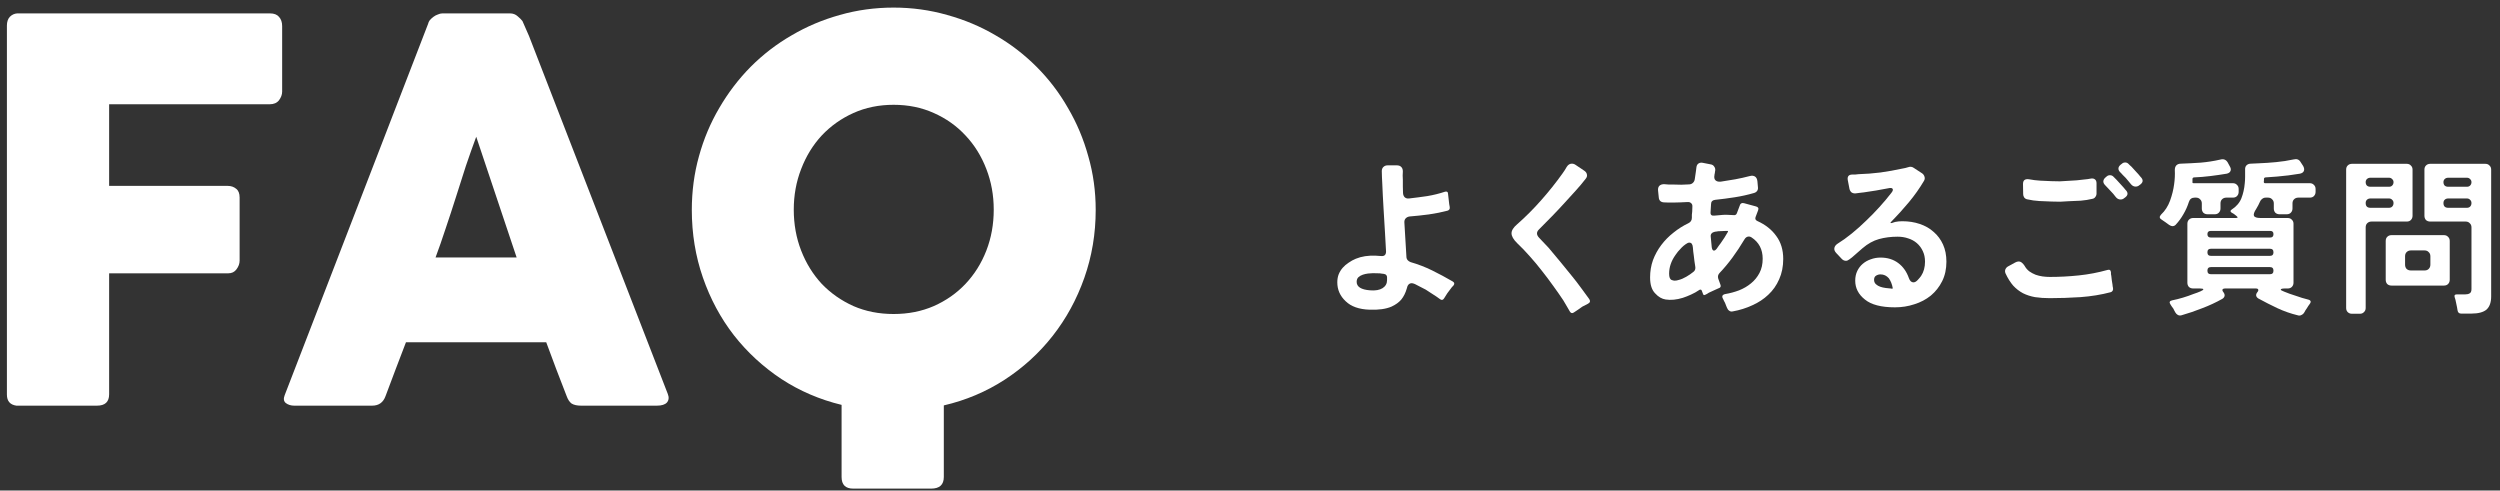<svg width="265" height="52" viewBox="0 0 265 52" fill="none" xmlns="http://www.w3.org/2000/svg">
<rect x="0" y="0" width="265" height="52" fill="#333333" stroke="none"/>
<path d="M260.5 32.899L260.446 32.575L260.284 31.801C260.284 31.777 260.278 31.765 260.266 31.765C260.266 31.753 260.266 31.741 260.266 31.729L260.212 31.567C260.212 31.531 260.206 31.507 260.194 31.495C260.134 31.303 260.206 31.207 260.41 31.207H261.292C261.496 31.207 261.658 31.171 261.778 31.099C261.91 31.027 261.976 30.877 261.976 30.649V24.097C261.976 23.917 261.916 23.773 261.796 23.665C261.688 23.545 261.544 23.485 261.364 23.485H257.602C257.422 23.485 257.272 23.431 257.152 23.323C257.044 23.203 256.99 23.053 256.99 22.873V17.977C256.99 17.797 257.044 17.653 257.152 17.545C257.272 17.425 257.422 17.365 257.602 17.365H263.452C263.632 17.365 263.776 17.425 263.884 17.545C264.004 17.653 264.064 17.797 264.064 17.977V31.423C264.064 32.047 263.902 32.509 263.578 32.809C263.242 33.097 262.702 33.241 261.958 33.241H260.878C260.662 33.241 260.536 33.127 260.5 32.899ZM248.692 32.647V17.977C248.692 17.797 248.746 17.653 248.854 17.545C248.974 17.425 249.124 17.365 249.304 17.365H255.118C255.298 17.365 255.442 17.425 255.55 17.545C255.67 17.653 255.73 17.797 255.73 17.977V22.873C255.73 23.053 255.67 23.203 255.55 23.323C255.442 23.431 255.298 23.485 255.118 23.485H251.374C251.194 23.485 251.044 23.545 250.924 23.665C250.816 23.773 250.762 23.917 250.762 24.097V32.647C250.762 32.827 250.702 32.971 250.582 33.079C250.474 33.199 250.33 33.259 250.15 33.259H249.304C249.124 33.259 248.974 33.199 248.854 33.079C248.746 32.971 248.692 32.827 248.692 32.647ZM259.492 19.795H261.508C261.64 19.795 261.748 19.753 261.832 19.669C261.928 19.573 261.976 19.453 261.976 19.309C261.976 19.177 261.928 19.069 261.832 18.985C261.748 18.889 261.64 18.841 261.508 18.841H259.492C259.348 18.841 259.228 18.889 259.132 18.985C259.048 19.069 259.006 19.177 259.006 19.309C259.006 19.453 259.048 19.573 259.132 19.669C259.228 19.753 259.348 19.795 259.492 19.795ZM251.248 19.795H253.246C253.378 19.795 253.486 19.753 253.57 19.669C253.666 19.573 253.714 19.453 253.714 19.309C253.714 19.177 253.666 19.069 253.57 18.985C253.486 18.889 253.378 18.841 253.246 18.841H251.248C251.104 18.841 250.984 18.889 250.888 18.985C250.804 19.069 250.762 19.177 250.762 19.309C250.762 19.453 250.804 19.573 250.888 19.669C250.984 19.753 251.104 19.795 251.248 19.795ZM259.51 22.027H261.49C261.634 22.027 261.748 21.985 261.832 21.901C261.928 21.805 261.976 21.679 261.976 21.523C261.976 21.379 261.928 21.265 261.832 21.181C261.748 21.085 261.634 21.037 261.49 21.037H259.51C259.354 21.037 259.228 21.085 259.132 21.181C259.048 21.265 259.006 21.379 259.006 21.523C259.006 21.859 259.174 22.027 259.51 22.027ZM251.266 22.027H253.228C253.372 22.027 253.486 21.985 253.57 21.901C253.666 21.805 253.714 21.679 253.714 21.523C253.714 21.379 253.666 21.265 253.57 21.181C253.486 21.085 253.372 21.037 253.228 21.037H251.266C251.11 21.037 250.984 21.085 250.888 21.181C250.804 21.265 250.762 21.379 250.762 21.523C250.762 21.859 250.93 22.027 251.266 22.027ZM252.886 29.659V25.537C252.886 25.357 252.94 25.213 253.048 25.105C253.168 24.985 253.318 24.925 253.498 24.925H259.06C259.24 24.925 259.384 24.985 259.492 25.105C259.612 25.213 259.672 25.357 259.672 25.537V29.659C259.672 29.839 259.612 29.989 259.492 30.109C259.384 30.217 259.24 30.271 259.06 30.271H253.498C253.318 30.271 253.168 30.217 253.048 30.109C252.94 29.989 252.886 29.839 252.886 29.659ZM255.55 28.669H257.008C257.188 28.669 257.332 28.615 257.44 28.507C257.56 28.387 257.62 28.237 257.62 28.057V27.157C257.62 26.977 257.56 26.833 257.44 26.725C257.332 26.605 257.188 26.545 257.008 26.545H255.55C255.37 26.545 255.22 26.605 255.1 26.725C254.992 26.833 254.938 26.977 254.938 27.157V28.057C254.938 28.237 254.992 28.387 255.1 28.507C255.22 28.615 255.37 28.669 255.55 28.669Z" fill="white"/>
<path d="M243.562 33.422C242.818 33.242 242.098 32.99 241.402 32.666C240.718 32.343 240.046 32.001 239.386 31.64C239.254 31.556 239.176 31.454 239.152 31.334C239.14 31.215 239.182 31.095 239.278 30.974C239.374 30.855 239.404 30.759 239.368 30.686C239.344 30.614 239.254 30.578 239.098 30.578H235.894C235.726 30.578 235.624 30.614 235.588 30.686C235.552 30.759 235.588 30.86 235.696 30.992C235.792 31.125 235.828 31.25 235.804 31.37C235.78 31.491 235.702 31.593 235.57 31.677C234.886 32.06 234.178 32.391 233.446 32.666C232.726 32.955 231.988 33.206 231.232 33.422C231.1 33.459 230.974 33.447 230.854 33.386C230.746 33.327 230.656 33.236 230.584 33.117C230.56 33.056 230.524 32.99 230.476 32.919C230.44 32.846 230.404 32.775 230.368 32.703C230.308 32.63 230.254 32.559 230.206 32.486C230.17 32.414 230.128 32.349 230.08 32.288C229.912 32.048 229.966 31.898 230.242 31.838C231.01 31.683 231.772 31.454 232.528 31.154C232.66 31.119 232.78 31.076 232.888 31.029C233.008 30.98 233.128 30.933 233.248 30.884C233.464 30.788 233.566 30.716 233.554 30.669C233.542 30.608 233.416 30.578 233.176 30.578H232.474C232.294 30.578 232.144 30.524 232.024 30.416C231.916 30.297 231.862 30.146 231.862 29.966V23.721C231.862 23.541 231.916 23.396 232.024 23.288C232.144 23.169 232.294 23.108 232.474 23.108H236.992C237.22 23.108 237.244 23.037 237.064 22.892L236.794 22.677L236.542 22.532C236.398 22.424 236.398 22.323 236.542 22.227C237.046 21.902 237.394 21.5 237.586 21.02C237.778 20.529 237.898 19.994 237.946 19.419C237.97 19.191 237.982 18.962 237.982 18.735C237.982 18.494 237.982 18.248 237.982 17.997C237.97 17.793 238.018 17.637 238.126 17.529C238.246 17.409 238.402 17.349 238.594 17.349C238.726 17.337 238.852 17.331 238.972 17.331C239.104 17.331 239.242 17.325 239.386 17.312C240.01 17.288 240.634 17.247 241.258 17.186C241.894 17.127 242.518 17.03 243.13 16.898C243.466 16.814 243.712 16.91 243.868 17.186L244.138 17.601C244.246 17.805 244.27 17.979 244.21 18.122C244.15 18.267 244.012 18.363 243.796 18.41C243.388 18.471 242.98 18.53 242.572 18.59C242.176 18.639 241.774 18.68 241.366 18.716L240.124 18.806C240.028 18.831 239.98 18.884 239.98 18.968V19.113L239.962 19.274C239.962 19.37 240.01 19.419 240.106 19.419H244.84C245.02 19.419 245.164 19.479 245.272 19.599C245.392 19.706 245.452 19.851 245.452 20.03V20.337C245.452 20.517 245.392 20.666 245.272 20.787C245.164 20.895 245.02 20.948 244.84 20.948H243.616C243.436 20.948 243.286 21.009 243.166 21.128C243.058 21.236 243.004 21.381 243.004 21.561V22.101C243.004 22.28 242.944 22.43 242.824 22.55C242.716 22.659 242.572 22.712 242.392 22.712H241.636C241.456 22.712 241.306 22.659 241.186 22.55C241.078 22.43 241.024 22.28 241.024 22.101V21.561C241.024 21.381 240.964 21.236 240.844 21.128C240.736 21.009 240.592 20.948 240.412 20.948H240.16C240.028 20.948 239.908 20.991 239.8 21.075C239.692 21.146 239.614 21.242 239.566 21.363C239.446 21.639 239.308 21.902 239.152 22.154C238.936 22.479 238.858 22.718 238.918 22.875C238.99 23.03 239.224 23.108 239.62 23.108H242.5C242.68 23.108 242.824 23.169 242.932 23.288C243.052 23.396 243.112 23.541 243.112 23.721V29.966C243.112 30.146 243.052 30.297 242.932 30.416C242.824 30.524 242.68 30.578 242.5 30.578H242.212C241.936 30.578 241.786 30.614 241.762 30.686C241.75 30.747 241.876 30.825 242.14 30.921C242.32 30.992 242.506 31.064 242.698 31.137C242.89 31.209 243.088 31.274 243.292 31.334C243.796 31.515 244.246 31.652 244.642 31.748C244.954 31.82 245.014 31.983 244.822 32.234C244.774 32.294 244.726 32.361 244.678 32.432C244.63 32.505 244.582 32.583 244.534 32.666C244.426 32.81 244.336 32.955 244.264 33.099C244.192 33.23 244.09 33.327 243.958 33.386C243.838 33.459 243.706 33.471 243.562 33.422ZM229.936 23.846C229.804 23.75 229.672 23.654 229.54 23.558C229.408 23.462 229.276 23.372 229.144 23.288C228.892 23.145 228.868 22.965 229.072 22.748C229.492 22.352 229.81 21.86 230.026 21.273C230.242 20.672 230.386 20.09 230.458 19.526C230.494 19.274 230.518 19.023 230.53 18.77C230.542 18.518 230.542 18.267 230.53 18.015C230.53 17.811 230.584 17.648 230.692 17.529C230.812 17.409 230.974 17.349 231.178 17.349C231.874 17.325 232.57 17.288 233.266 17.241C233.974 17.18 234.67 17.073 235.354 16.916C235.69 16.82 235.948 16.916 236.128 17.204L236.362 17.637C236.47 17.817 236.494 17.979 236.434 18.122C236.374 18.267 236.242 18.363 236.038 18.41C235.462 18.506 234.88 18.59 234.292 18.663C233.716 18.735 233.134 18.782 232.546 18.806C232.45 18.831 232.402 18.884 232.402 18.968V19.274C232.378 19.37 232.42 19.419 232.528 19.419H236.686C236.866 19.419 237.01 19.479 237.118 19.599C237.238 19.706 237.298 19.851 237.298 20.03V20.337C237.298 20.517 237.238 20.666 237.118 20.787C237.01 20.895 236.866 20.948 236.686 20.948H235.984C235.804 20.948 235.654 21.009 235.534 21.128C235.426 21.236 235.372 21.381 235.372 21.561V22.101C235.372 22.28 235.312 22.43 235.192 22.55C235.084 22.659 234.94 22.712 234.76 22.712H234.004C233.824 22.712 233.674 22.659 233.554 22.55C233.446 22.43 233.392 22.28 233.392 22.101V21.561C233.392 21.381 233.332 21.236 233.212 21.128C233.104 21.009 232.96 20.948 232.78 20.948H232.636C232.324 20.948 232.12 21.099 232.024 21.398C231.88 21.855 231.688 22.287 231.448 22.695C231.22 23.102 230.944 23.48 230.62 23.828C230.524 23.924 230.41 23.973 230.278 23.973C230.182 23.973 230.068 23.93 229.936 23.846ZM234.346 25.178H240.646C240.874 25.178 240.988 25.058 240.988 24.819C240.988 24.59 240.874 24.477 240.646 24.477H234.346C234.106 24.477 233.986 24.59 233.986 24.819C233.986 25.058 234.106 25.178 234.346 25.178ZM234.364 27.122H240.61C240.862 27.122 240.988 26.997 240.988 26.744C240.988 26.492 240.862 26.366 240.61 26.366H234.364C234.112 26.366 233.986 26.492 233.986 26.744C233.986 26.997 234.112 27.122 234.364 27.122ZM234.364 29.067H240.61C240.862 29.067 240.988 28.941 240.988 28.689C240.988 28.436 240.862 28.311 240.61 28.311H234.364C234.112 28.311 233.986 28.436 233.986 28.689C233.986 28.941 234.112 29.067 234.364 29.067Z" fill="white"/>
<path d="M225.868 19.509C225.796 19.413 225.712 19.311 225.616 19.203C225.52 19.095 225.424 18.981 225.328 18.861C225.232 18.765 225.136 18.669 225.04 18.573C224.956 18.477 224.866 18.381 224.77 18.285C224.626 18.153 224.554 18.015 224.554 17.871C224.554 17.727 224.632 17.589 224.788 17.457L224.932 17.349C225.016 17.265 225.13 17.223 225.274 17.223C225.406 17.223 225.52 17.271 225.616 17.367C225.664 17.415 225.712 17.463 225.76 17.511C225.82 17.559 225.88 17.613 225.94 17.673L226.696 18.501C226.756 18.573 226.81 18.639 226.858 18.699C226.906 18.747 226.954 18.801 227.002 18.861C227.182 19.101 227.152 19.323 226.912 19.527L226.768 19.635C226.66 19.731 226.528 19.779 226.372 19.779C226.18 19.779 226.012 19.689 225.868 19.509ZM224.266 20.877C224.098 20.649 223.918 20.439 223.726 20.247C223.546 20.043 223.354 19.839 223.15 19.635C223.018 19.503 222.952 19.365 222.952 19.221C222.964 19.065 223.042 18.927 223.186 18.807L223.312 18.699C223.408 18.615 223.522 18.573 223.654 18.573C223.798 18.573 223.918 18.621 224.014 18.717L224.338 19.041L225.094 19.869C225.154 19.941 225.208 20.007 225.256 20.067C225.304 20.115 225.352 20.169 225.4 20.229C225.58 20.469 225.55 20.691 225.31 20.895L225.166 21.003C225.058 21.099 224.926 21.147 224.77 21.147C224.578 21.147 224.41 21.057 224.266 20.877ZM214.456 20.571L214.438 19.509C214.438 19.305 214.492 19.161 214.6 19.077C214.72 18.993 214.882 18.969 215.086 19.005C215.47 19.077 215.86 19.125 216.256 19.149C216.664 19.173 217.06 19.191 217.444 19.203C217.744 19.215 218.044 19.221 218.344 19.221C218.644 19.209 218.95 19.191 219.262 19.167C219.574 19.155 219.868 19.137 220.144 19.113C220.42 19.089 220.69 19.059 220.954 19.023C221.074 19.011 221.188 18.999 221.296 18.987C221.404 18.975 221.506 18.957 221.602 18.933C221.794 18.897 221.944 18.921 222.052 19.005C222.172 19.089 222.232 19.227 222.232 19.419V20.517C222.232 20.649 222.19 20.769 222.106 20.877C222.034 20.985 221.932 21.051 221.8 21.075C221.404 21.171 220.99 21.237 220.558 21.273C220.138 21.297 219.724 21.315 219.316 21.327C219.004 21.351 218.692 21.369 218.38 21.381C218.08 21.381 217.774 21.375 217.462 21.363C217.042 21.351 216.61 21.333 216.166 21.309C215.734 21.285 215.308 21.225 214.888 21.129C214.756 21.105 214.648 21.039 214.564 20.931C214.492 20.823 214.456 20.703 214.456 20.571ZM217.282 31.605C216.718 31.605 216.196 31.569 215.716 31.497C215.248 31.413 214.822 31.275 214.438 31.083C214.054 30.879 213.706 30.609 213.394 30.273C213.094 29.925 212.824 29.493 212.584 28.977C212.524 28.833 212.518 28.695 212.566 28.563C212.626 28.419 212.722 28.311 212.854 28.239L213.61 27.825C213.742 27.753 213.862 27.717 213.97 27.717C214.102 27.717 214.216 27.759 214.312 27.843C214.42 27.927 214.516 28.035 214.6 28.167C214.732 28.407 214.9 28.605 215.104 28.761C215.308 28.905 215.53 29.025 215.77 29.121C216.01 29.205 216.256 29.265 216.508 29.301C216.772 29.337 217.03 29.355 217.282 29.355C218.302 29.355 219.328 29.301 220.36 29.193C221.392 29.085 222.4 28.893 223.384 28.617C223.612 28.545 223.738 28.629 223.762 28.869C223.762 28.929 223.762 28.989 223.762 29.049C223.774 29.109 223.786 29.175 223.798 29.247C223.81 29.403 223.828 29.559 223.852 29.715C223.876 29.859 223.9 30.009 223.924 30.165C223.936 30.225 223.942 30.285 223.942 30.345C223.954 30.405 223.966 30.465 223.978 30.525C224.002 30.621 223.99 30.717 223.942 30.813C223.894 30.897 223.822 30.951 223.726 30.975C222.73 31.239 221.662 31.413 220.522 31.497C219.394 31.569 218.314 31.605 217.282 31.605Z" fill="white"/>
<path d="M200.866 32.577C199.414 32.577 198.352 32.301 197.68 31.749C196.996 31.209 196.654 30.543 196.654 29.751C196.654 29.367 196.726 29.025 196.87 28.725C197.014 28.425 197.206 28.173 197.446 27.969C197.698 27.753 197.986 27.591 198.31 27.483C198.634 27.363 198.976 27.303 199.336 27.303C200.068 27.303 200.692 27.495 201.208 27.879C201.724 28.263 202.102 28.797 202.342 29.481C202.45 29.781 202.612 29.931 202.828 29.931C202.972 29.931 203.122 29.847 203.278 29.679C203.446 29.499 203.566 29.355 203.638 29.247C203.914 28.827 204.052 28.323 204.052 27.735C204.052 27.315 203.974 26.943 203.818 26.619C203.662 26.283 203.452 26.001 203.188 25.773C202.924 25.545 202.618 25.377 202.27 25.269C201.922 25.149 201.55 25.089 201.154 25.089C200.446 25.089 199.786 25.173 199.174 25.341C198.574 25.509 197.998 25.827 197.446 26.295L196.6 27.033C196.504 27.117 196.408 27.201 196.312 27.285C196.216 27.357 196.12 27.429 196.024 27.501C195.904 27.597 195.784 27.645 195.664 27.645C195.496 27.645 195.346 27.573 195.214 27.429L194.638 26.817C194.482 26.649 194.416 26.481 194.44 26.313C194.464 26.133 194.572 25.977 194.764 25.845C195.268 25.533 195.778 25.167 196.294 24.747C196.81 24.327 197.314 23.877 197.806 23.397C198.31 22.917 198.784 22.431 199.228 21.939C199.684 21.435 200.098 20.943 200.47 20.463C200.638 20.259 200.686 20.109 200.614 20.013C200.554 19.917 200.398 19.899 200.146 19.959C199.726 20.043 199.3 20.121 198.868 20.193C198.436 20.265 198.004 20.331 197.572 20.391C197.404 20.415 197.248 20.433 197.104 20.445C196.96 20.457 196.822 20.475 196.69 20.499C196.522 20.511 196.378 20.475 196.258 20.391C196.15 20.295 196.078 20.169 196.042 20.013L195.862 19.077C195.802 18.693 195.97 18.501 196.366 18.501C196.462 18.501 196.558 18.501 196.654 18.501C196.75 18.489 196.858 18.477 196.978 18.465C197.77 18.441 198.55 18.381 199.318 18.285C200.098 18.177 200.872 18.039 201.64 17.871C201.868 17.835 202.072 17.787 202.252 17.727C202.48 17.643 202.684 17.667 202.864 17.799L203.746 18.375C203.878 18.471 203.962 18.591 203.998 18.735C204.046 18.879 204.028 19.023 203.944 19.167C203.476 19.959 202.942 20.715 202.342 21.435C201.742 22.155 201.118 22.845 200.47 23.505C200.338 23.637 200.368 23.679 200.56 23.631C200.62 23.607 200.674 23.589 200.722 23.577C200.782 23.565 200.842 23.547 200.902 23.523C201.13 23.475 201.376 23.451 201.64 23.451C202.312 23.451 202.93 23.547 203.494 23.739C204.07 23.931 204.562 24.213 204.97 24.585C205.39 24.945 205.72 25.389 205.96 25.917C206.2 26.445 206.32 27.051 206.32 27.735C206.32 28.515 206.17 29.205 205.87 29.805C205.57 30.405 205.168 30.915 204.664 31.335C204.16 31.743 203.578 32.049 202.918 32.253C202.27 32.469 201.586 32.577 200.866 32.577ZM200.632 30.543C200.56 30.135 200.422 29.787 200.218 29.499C199.978 29.223 199.684 29.085 199.336 29.085C199.156 29.085 198.994 29.133 198.85 29.229C198.718 29.313 198.652 29.457 198.652 29.661C198.652 29.853 198.718 30.009 198.85 30.129C198.982 30.249 199.138 30.339 199.318 30.399C199.498 30.459 199.684 30.501 199.876 30.525C200.08 30.549 200.248 30.567 200.38 30.579H200.452L200.47 30.597H200.578C200.614 30.597 200.632 30.579 200.632 30.543Z" fill="white"/>
<path d="M183.064 32.63C183.04 32.57 183.01 32.498 182.974 32.414C182.95 32.342 182.92 32.264 182.884 32.18C182.848 32.084 182.806 32 182.758 31.928C182.722 31.844 182.686 31.766 182.65 31.694C182.482 31.418 182.554 31.244 182.866 31.172C183.37 31.088 183.862 30.956 184.342 30.776C184.822 30.584 185.242 30.338 185.602 30.038C185.974 29.738 186.274 29.372 186.502 28.94C186.73 28.508 186.844 28.004 186.844 27.428C186.844 26.432 186.448 25.676 185.656 25.16C185.56 25.1 185.47 25.07 185.386 25.07C185.182 25.07 185.02 25.178 184.9 25.394C184.492 26.078 184.072 26.714 183.64 27.302C183.208 27.89 182.752 28.436 182.272 28.94C182.116 29.108 182.068 29.3 182.128 29.516L182.362 30.164C182.446 30.368 182.38 30.5 182.164 30.56C182.116 30.584 182.062 30.608 182.002 30.632C181.954 30.656 181.9 30.68 181.84 30.704L181.138 31.028C181.066 31.076 181 31.118 180.94 31.154C180.88 31.178 180.82 31.208 180.76 31.244C180.712 31.268 180.664 31.28 180.616 31.28C180.58 31.268 180.55 31.232 180.526 31.172L180.382 30.794C180.358 30.734 180.322 30.704 180.274 30.704C180.238 30.692 180.196 30.698 180.148 30.722C179.848 30.926 179.548 31.094 179.248 31.226C178.96 31.358 178.672 31.472 178.384 31.568C177.724 31.772 177.118 31.832 176.566 31.748C176.158 31.688 175.786 31.472 175.45 31.1C175.09 30.74 174.91 30.176 174.91 29.408C174.91 28.76 175.012 28.148 175.216 27.572C175.432 26.996 175.726 26.462 176.098 25.97C176.47 25.478 176.902 25.04 177.394 24.656C177.886 24.26 178.408 23.93 178.96 23.666C179.212 23.546 179.338 23.354 179.338 23.09C179.338 22.982 179.338 22.874 179.338 22.766C179.35 22.658 179.362 22.544 179.374 22.424L179.392 21.902C179.404 21.746 179.362 21.626 179.266 21.542C179.17 21.446 179.044 21.404 178.888 21.416C178.624 21.428 178.366 21.44 178.114 21.452C177.874 21.452 177.64 21.458 177.412 21.47C177.208 21.47 177.022 21.47 176.854 21.47C176.686 21.47 176.524 21.464 176.368 21.452C176.032 21.428 175.852 21.248 175.828 20.912L175.756 20.21C175.732 19.982 175.78 19.808 175.9 19.688C176.032 19.568 176.212 19.514 176.44 19.526C176.584 19.538 176.734 19.55 176.89 19.562C177.058 19.562 177.232 19.562 177.412 19.562C177.676 19.574 177.946 19.58 178.222 19.58C178.498 19.568 178.78 19.556 179.068 19.544C179.224 19.532 179.35 19.478 179.446 19.382C179.554 19.286 179.62 19.16 179.644 19.004L179.752 18.266C179.764 18.17 179.776 18.08 179.788 17.996C179.8 17.9 179.812 17.804 179.824 17.708C179.848 17.54 179.92 17.414 180.04 17.33C180.172 17.246 180.322 17.222 180.49 17.258L181.318 17.42C181.498 17.444 181.63 17.528 181.714 17.672C181.81 17.804 181.84 17.96 181.804 18.14C181.804 18.164 181.798 18.182 181.786 18.194C181.786 18.206 181.786 18.224 181.786 18.248L181.75 18.464C181.75 18.488 181.744 18.506 181.732 18.518C181.732 18.53 181.732 18.548 181.732 18.572C181.684 18.812 181.72 18.992 181.84 19.112C181.972 19.232 182.158 19.28 182.398 19.256C182.926 19.172 183.442 19.088 183.946 19.004C184.462 18.908 184.972 18.794 185.476 18.662C185.704 18.602 185.89 18.62 186.034 18.716C186.178 18.812 186.262 18.98 186.286 19.22L186.34 19.832C186.364 19.988 186.334 20.126 186.25 20.246C186.166 20.354 186.052 20.426 185.908 20.462C185.248 20.654 184.57 20.804 183.874 20.912C183.178 21.02 182.488 21.11 181.804 21.182C181.672 21.194 181.564 21.242 181.48 21.326C181.408 21.398 181.372 21.5 181.372 21.632L181.318 22.496C181.294 22.772 181.432 22.892 181.732 22.856C181.936 22.832 182.14 22.814 182.344 22.802C182.548 22.778 182.758 22.766 182.974 22.766L183.766 22.802C183.934 22.826 184.048 22.76 184.108 22.604L184.414 21.794C184.438 21.686 184.492 21.608 184.576 21.56C184.672 21.512 184.774 21.506 184.882 21.542L186.142 21.884C186.37 21.944 186.442 22.082 186.358 22.298L186.106 22.964C186.01 23.18 186.07 23.336 186.286 23.432C187.138 23.816 187.804 24.344 188.284 25.016C188.776 25.676 189.022 26.486 189.022 27.446C189.022 28.25 188.878 28.97 188.59 29.606C188.314 30.242 187.93 30.788 187.438 31.244C186.958 31.7 186.394 32.072 185.746 32.36C185.098 32.66 184.408 32.876 183.676 33.008C183.532 33.044 183.406 33.02 183.298 32.936C183.19 32.864 183.112 32.762 183.064 32.63ZM181.984 26.348C182.044 26.252 182.11 26.156 182.182 26.06C182.254 25.964 182.326 25.868 182.398 25.772C182.674 25.388 182.926 24.992 183.154 24.584C183.19 24.512 183.172 24.476 183.1 24.476H182.974C182.83 24.476 182.686 24.482 182.542 24.494C182.398 24.494 182.26 24.5 182.128 24.512C182.056 24.524 181.984 24.536 181.912 24.548C181.852 24.548 181.786 24.56 181.714 24.584C181.594 24.608 181.498 24.662 181.426 24.746C181.354 24.83 181.324 24.938 181.336 25.07L181.444 26.204C181.48 26.444 181.558 26.564 181.678 26.564C181.774 26.564 181.876 26.492 181.984 26.348ZM177.934 29.678C178.186 29.618 178.456 29.504 178.744 29.336C179.032 29.168 179.278 29 179.482 28.832C179.578 28.772 179.644 28.688 179.68 28.58C179.716 28.472 179.722 28.364 179.698 28.256C179.674 28.052 179.644 27.854 179.608 27.662C179.584 27.458 179.56 27.254 179.536 27.05C179.512 26.918 179.494 26.786 179.482 26.654C179.47 26.51 179.458 26.372 179.446 26.24C179.422 25.892 179.296 25.718 179.068 25.718C178.96 25.718 178.834 25.772 178.69 25.88C178.546 25.976 178.402 26.096 178.258 26.24C178.114 26.384 177.982 26.528 177.862 26.672C177.754 26.816 177.67 26.93 177.61 27.014C177.154 27.65 176.926 28.316 176.926 29.012C176.926 29.384 177.016 29.606 177.196 29.678C177.316 29.726 177.424 29.75 177.52 29.75C177.58 29.75 177.646 29.744 177.718 29.732C177.79 29.72 177.862 29.702 177.934 29.678Z" fill="white"/>
<path d="M166.396 33.008C166.3 32.828 166.192 32.642 166.072 32.45C165.964 32.258 165.844 32.054 165.712 31.838C165.376 31.334 165.016 30.818 164.632 30.29C164.248 29.75 163.846 29.216 163.426 28.688C163.018 28.16 162.592 27.65 162.148 27.158C161.716 26.666 161.278 26.21 160.834 25.79C160.426 25.394 160.222 25.04 160.222 24.728C160.222 24.428 160.42 24.11 160.816 23.774C161.692 23.006 162.538 22.16 163.354 21.236C164.182 20.3 164.938 19.352 165.622 18.392C165.706 18.272 165.784 18.158 165.856 18.05C165.94 17.93 166.012 17.81 166.072 17.69C166.216 17.462 166.396 17.348 166.612 17.348C166.756 17.348 166.888 17.39 167.008 17.474L167.944 18.104C168.1 18.212 168.19 18.344 168.214 18.5C168.25 18.656 168.202 18.812 168.07 18.968C167.734 19.4 167.38 19.82 167.008 20.228C166.648 20.636 166.282 21.038 165.91 21.434C165.454 21.938 164.992 22.43 164.524 22.91C164.068 23.378 163.6 23.852 163.12 24.332C162.844 24.608 162.856 24.902 163.156 25.214C163.42 25.478 163.75 25.826 164.146 26.258C164.578 26.774 165.004 27.284 165.424 27.788C165.844 28.292 166.264 28.808 166.684 29.336C166.996 29.72 167.296 30.11 167.584 30.506C167.884 30.902 168.178 31.304 168.466 31.712C168.598 31.916 168.55 32.078 168.322 32.198C168.118 32.294 167.92 32.396 167.728 32.504C167.548 32.624 167.368 32.75 167.188 32.882C167.068 32.954 166.96 33.026 166.864 33.098C166.78 33.158 166.708 33.188 166.648 33.188C166.552 33.188 166.468 33.128 166.396 33.008Z" fill="white"/>
<path d="M145.174 32.827C144.058 32.791 143.212 32.491 142.636 31.927C142.048 31.375 141.754 30.709 141.754 29.929C141.754 29.617 141.802 29.335 141.898 29.083C142.006 28.819 142.15 28.585 142.33 28.381C142.51 28.177 142.72 27.997 142.96 27.841C143.2 27.673 143.452 27.535 143.716 27.427C144.328 27.175 145.036 27.067 145.84 27.103C145.936 27.103 146.026 27.109 146.11 27.121C146.206 27.121 146.302 27.127 146.398 27.139C146.746 27.175 146.92 27.013 146.92 26.653C146.884 26.041 146.848 25.393 146.812 24.709L146.65 22.009C146.626 21.565 146.602 21.133 146.578 20.713C146.566 20.293 146.548 19.891 146.524 19.507C146.512 19.255 146.5 19.015 146.488 18.787C146.488 18.559 146.482 18.343 146.47 18.139C146.47 17.959 146.524 17.815 146.632 17.707C146.752 17.587 146.902 17.527 147.082 17.527H148.072C148.276 17.527 148.432 17.587 148.54 17.707C148.648 17.815 148.702 17.971 148.702 18.175C148.678 18.451 148.678 18.751 148.702 19.075C148.702 19.291 148.702 19.519 148.702 19.759C148.702 19.987 148.708 20.221 148.72 20.461C148.732 20.653 148.792 20.803 148.9 20.911C149.02 21.019 149.176 21.061 149.368 21.037C150.004 20.965 150.646 20.881 151.294 20.785C151.942 20.677 152.572 20.521 153.184 20.317C153.268 20.293 153.34 20.299 153.4 20.335C153.46 20.371 153.49 20.437 153.49 20.533L153.616 21.631L153.67 21.937C153.706 22.141 153.628 22.273 153.436 22.333C153.16 22.405 152.848 22.477 152.5 22.549C152.164 22.609 151.816 22.669 151.456 22.729C151.108 22.777 150.754 22.819 150.394 22.855C150.046 22.891 149.722 22.921 149.422 22.945C149.242 22.969 149.098 23.041 148.99 23.161C148.894 23.269 148.852 23.413 148.864 23.593L149.08 27.211C149.08 27.343 149.122 27.463 149.206 27.571C149.29 27.667 149.398 27.739 149.53 27.787C150.322 28.015 151.084 28.309 151.816 28.669C152.548 29.029 153.274 29.419 153.994 29.839C154.186 29.959 154.204 30.109 154.048 30.289C154 30.337 153.952 30.385 153.904 30.433C153.868 30.469 153.832 30.517 153.796 30.577C153.532 30.901 153.292 31.249 153.076 31.621C152.956 31.813 152.812 31.843 152.644 31.711C152.404 31.531 152.158 31.363 151.906 31.207C151.654 31.039 151.396 30.871 151.132 30.703C150.928 30.595 150.73 30.493 150.538 30.397C150.358 30.301 150.172 30.205 149.98 30.109C149.836 30.049 149.728 30.019 149.656 30.019C149.368 30.019 149.188 30.211 149.116 30.595C148.984 31.051 148.792 31.435 148.54 31.747C148.288 32.047 147.94 32.299 147.496 32.503C146.908 32.755 146.134 32.863 145.174 32.827ZM145.228 30.775C145.792 30.823 146.236 30.745 146.56 30.541C146.872 30.337 147.028 30.055 147.028 29.695V29.389C147.028 29.305 147.004 29.233 146.956 29.173C146.908 29.101 146.836 29.059 146.74 29.047C146.656 29.023 146.578 29.011 146.506 29.011C146.434 28.999 146.356 28.987 146.272 28.975L145.534 28.957C145.39 28.957 145.216 28.969 145.012 28.993C144.82 29.017 144.634 29.059 144.454 29.119C144.274 29.179 144.118 29.269 143.986 29.389C143.866 29.509 143.806 29.671 143.806 29.875C143.806 30.403 144.28 30.703 145.228 30.775Z" fill="white"/>
<path d="M73.332 22.253C73.332 20.274 73.584 18.379 74.088 16.569C74.591 14.739 75.31 13.031 76.243 11.445C77.177 9.839 78.287 8.383 79.576 7.077C80.882 5.77 82.329 4.659 83.916 3.745C85.502 2.811 87.201 2.093 89.011 1.589C90.841 1.066 92.745 0.805 94.724 0.805C96.683 0.805 98.578 1.066 100.408 1.589C102.237 2.093 103.945 2.811 105.532 3.745C107.118 4.659 108.565 5.77 109.872 7.077C111.178 8.383 112.289 9.839 113.204 11.445C114.137 13.031 114.856 14.739 115.36 16.569C115.882 18.379 116.144 20.274 116.144 22.253C116.144 24.773 115.742 27.171 114.94 29.449C114.137 31.726 113.017 33.779 111.58 35.609C110.161 37.419 108.462 38.969 106.484 40.257C104.524 41.526 102.377 42.431 100.044 42.973V50.561C100.044 51.382 99.596 51.793 98.7 51.793H90.439C89.618 51.793 89.208 51.382 89.208 50.561V42.917C86.893 42.357 84.765 41.442 82.823 40.173C80.882 38.885 79.202 37.335 77.784 35.525C76.383 33.714 75.291 31.679 74.507 29.421C73.724 27.162 73.332 24.773 73.332 22.253ZM84.139 22.225C84.139 23.774 84.401 25.221 84.924 26.565C85.446 27.909 86.174 29.085 87.108 30.093C88.06 31.082 89.18 31.866 90.468 32.445C91.755 33.005 93.174 33.285 94.724 33.285C96.273 33.285 97.692 33.005 98.98 32.445C100.286 31.866 101.406 31.082 102.34 30.093C103.292 29.085 104.029 27.909 104.552 26.565C105.074 25.221 105.336 23.774 105.336 22.225C105.336 20.694 105.074 19.257 104.552 17.913C104.029 16.55 103.292 15.365 102.34 14.357C101.406 13.349 100.286 12.555 98.98 11.977C97.692 11.398 96.273 11.109 94.724 11.109C93.174 11.109 91.755 11.398 90.468 11.977C89.18 12.555 88.06 13.349 87.108 14.357C86.174 15.365 85.446 16.55 84.924 17.913C84.401 19.257 84.139 20.694 84.139 22.225Z" fill="white"/>
<path d="M45.384 2.512C45.403 2.4 45.459 2.279 45.552 2.148C45.664 2.017 45.795 1.896 45.944 1.784C46.094 1.672 46.252 1.588 46.42 1.532C46.588 1.457 46.747 1.42 46.896 1.42H54.064C54.382 1.42 54.652 1.523 54.876 1.728C55.1 1.915 55.268 2.083 55.38 2.232L56.08 3.828L70.78 41.74C70.93 42.113 70.902 42.421 70.696 42.664C70.491 42.888 70.136 43 69.632 43H61.596C61.167 43 60.831 42.925 60.588 42.776C60.364 42.608 60.187 42.337 60.056 41.964C59.683 41.012 59.319 40.069 58.964 39.136C58.61 38.184 58.255 37.232 57.9 36.28H43.032C42.678 37.232 42.314 38.184 41.94 39.136C41.586 40.069 41.231 41.012 40.876 41.964C40.634 42.655 40.158 43 39.448 43H31.188C30.834 43 30.535 42.907 30.292 42.72C30.068 42.533 30.031 42.253 30.18 41.88L45.384 2.512ZM50.48 14.496C50.126 15.448 49.762 16.475 49.388 17.576C49.034 18.677 48.679 19.788 48.324 20.908C47.97 22.028 47.606 23.139 47.232 24.24C46.878 25.323 46.523 26.34 46.168 27.292H54.764L50.48 14.496Z" fill="white"/>
<path d="M0.732 2.708C0.732 2.316 0.835 2.008 1.04 1.784C1.264 1.56 1.525 1.439 1.824 1.42H28.62C29.049 1.42 29.367 1.541 29.572 1.784C29.796 2.027 29.908 2.353 29.908 2.764V9.708C29.908 10.025 29.796 10.333 29.572 10.632C29.348 10.912 29.021 11.052 28.592 11.052H11.568V19.704H24.14C24.495 19.704 24.793 19.807 25.036 20.012C25.279 20.199 25.4 20.507 25.4 20.936V27.628C25.4 27.945 25.288 28.253 25.064 28.552C24.859 28.832 24.569 28.972 24.196 28.972H11.568V41.796C11.568 42.599 11.139 43 10.28 43H1.74C1.068 42.907 0.732 42.515 0.732 41.824V2.708Z" fill="white"/>
</svg>
